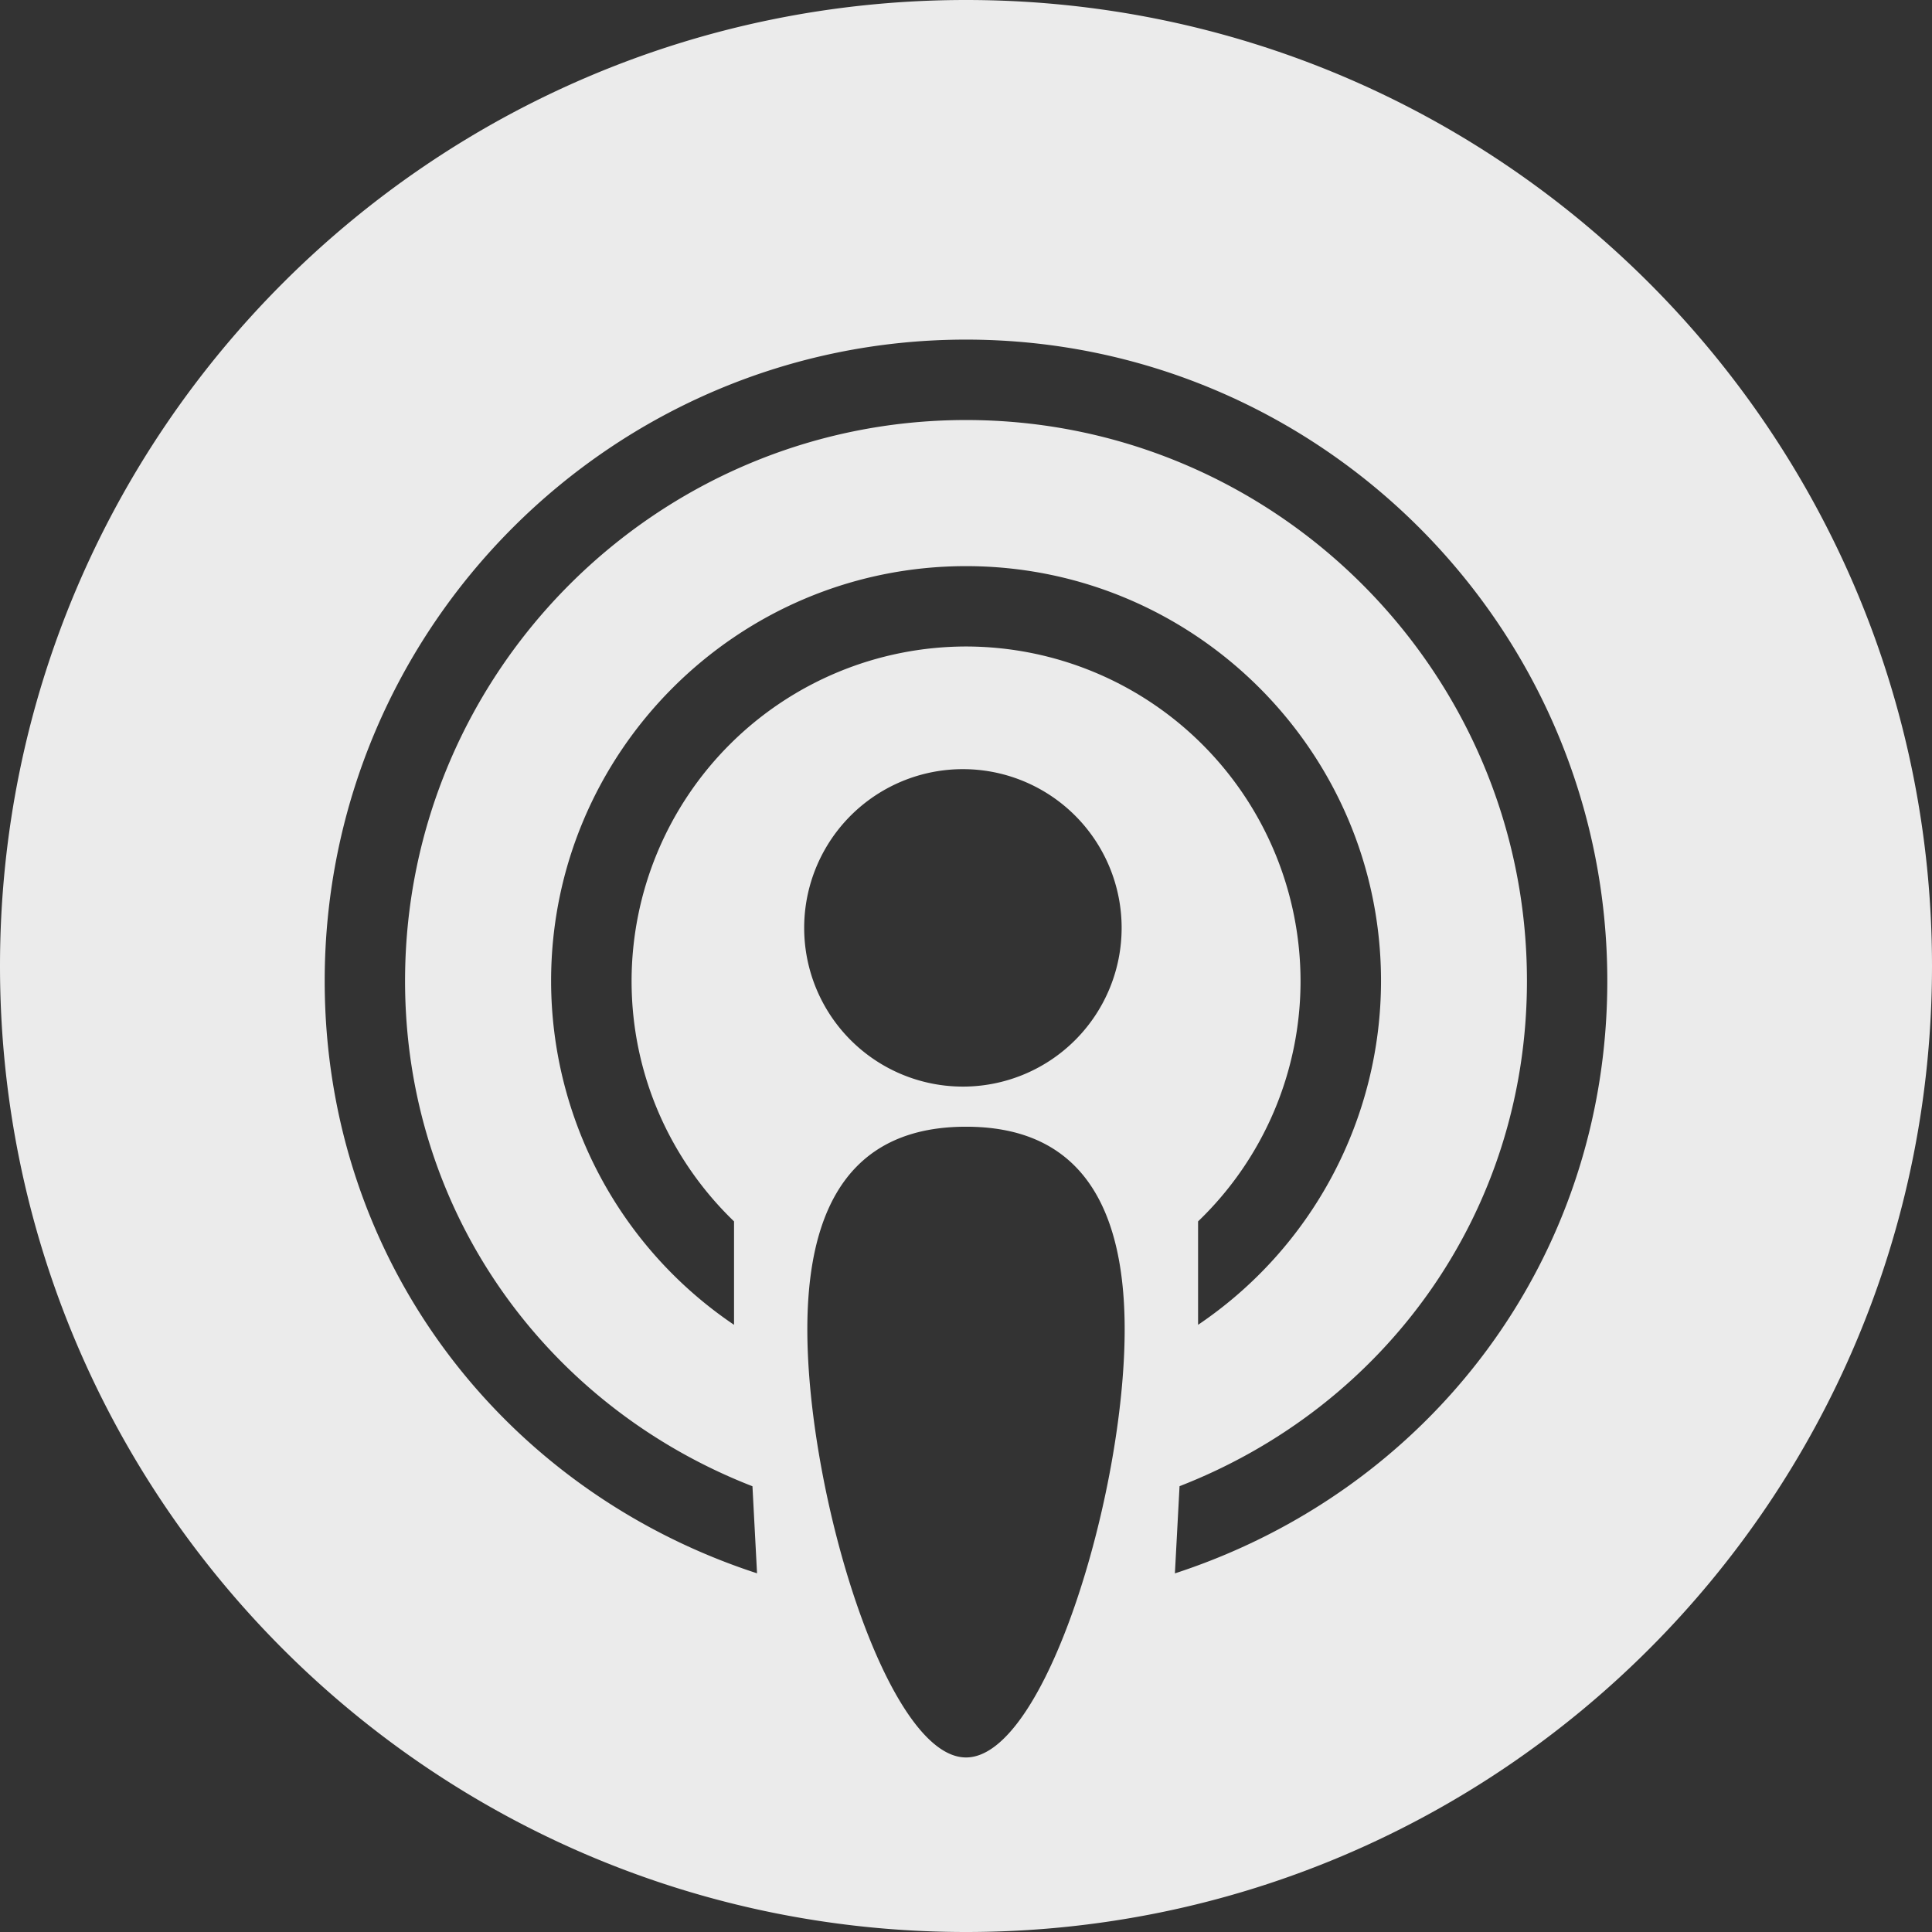 <svg xmlns="http://www.w3.org/2000/svg" width="32" height="32" fill="none"><rect width="100%" height="100%" fill="#333333" stroke="none"/><path fill="#fff" d="M16 0C7.165 0 0 7.164 0 16c0 8.838 7.164 16 16 16 8.838 0 16-7.164 16-16 0-8.835-7.162-16-16-16Zm0 29.109c-1.304 0-2.628-4.35-2.628-7.09 0-2.738 1.324-3.357 2.629-3.357s2.627.62 2.627 3.357c0 2.738-1.322 7.09-2.627 7.09Zm-3.842-8.88v1.714a6.876 6.876 0 0 1-3.03-5.696c0-3.788 3.083-6.87 6.873-6.87s6.873 3.082 6.873 6.87a6.876 6.876 0 0 1-3.03 5.696V20.23a5.516 5.516 0 0 0 1.697-3.982 5.546 5.546 0 0 0-5.54-5.54 5.546 5.546 0 0 0-5.54 5.54c0 1.564.652 2.975 1.697 3.982ZM16 17.997a2.629 2.629 0 1 1 0-5.257 2.629 2.629 0 0 1 0 5.257Zm3.46 8.063.077-1.444c3.405-1.325 5.754-4.53 5.754-8.369 0-5.121-4.168-9.29-9.291-9.29s-9.291 4.169-9.291 9.29c0 3.838 2.349 7.044 5.754 8.37l.076 1.442c-4.206-1.37-7.161-5.19-7.161-9.812C5.379 10.39 10.144 5.625 16 5.625s10.622 4.765 10.622 10.622c0 4.622-2.955 8.442-7.162 9.813Z" opacity=".9"/></svg>